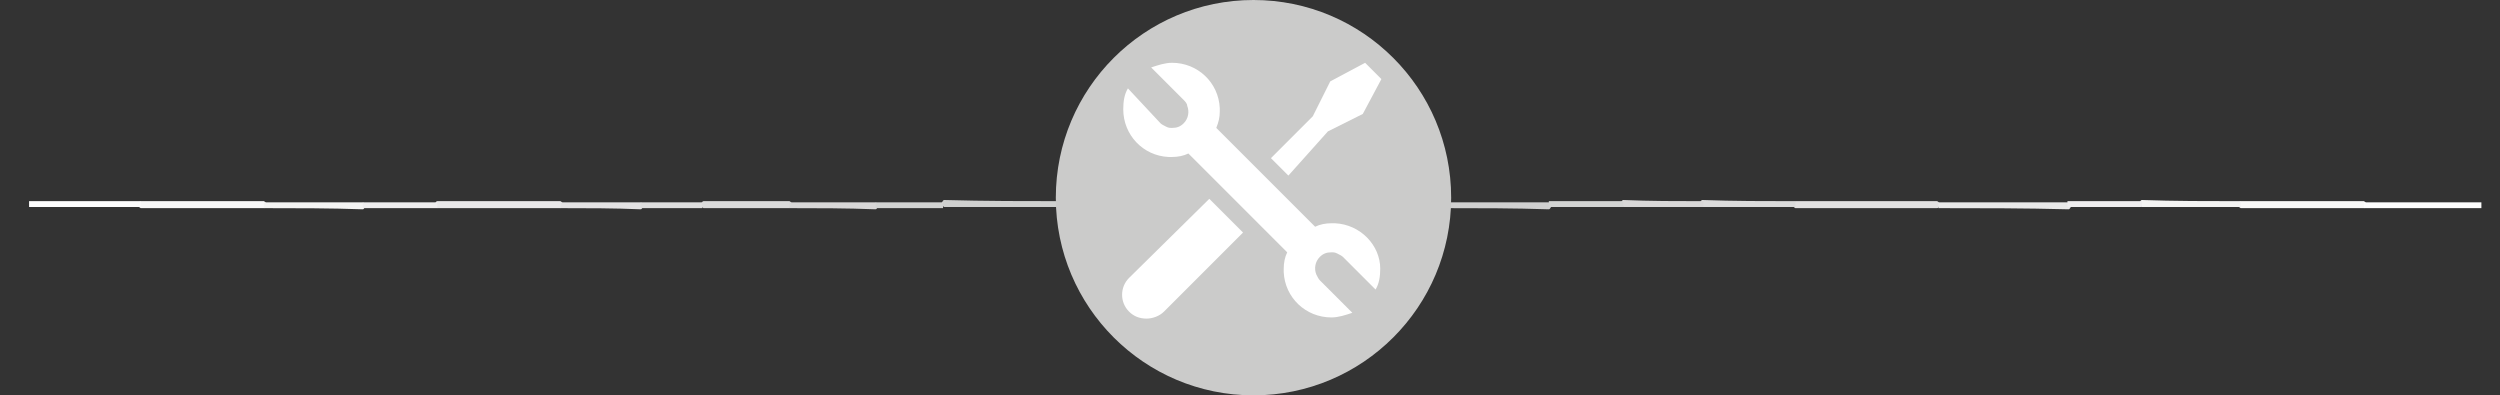 <svg enable-background="new 0 0 215 34" viewBox="0 0 215 34" xmlns="http://www.w3.org/2000/svg"><rect x="0" y="0" width="215" height="34" fill="#333333" stroke="none"/><path d="m91.8 17.3h32.4c.2.1.2.2.2.4-.1.1-.1.2-.2.2-10.8 0-21.6 0-32.4 0-.2-.1-.2-.2-.2-.4.1-.1.1-.2.2-.2z" fill="#cccccb"/><path d="m154.4 17.3h12.2c.2.1.2.2.2.4-.1.1-.1.2-.2.2-4.1 0-8.1 0-12.2 0-.2-.1-.2-.2-.2-.4.1-.1.2-.2.2-.2z" fill="#e2e1e1"/><path d="m166.7 17.9c0-.2 0-.4 0-.5h11.2c.2.1.2.2.2.4-.1.1-.1.2-.2.2-3.8-.1-7.5-.1-11.2-.1z" fill="#e9e9e9"/><path d="m22.7 17.9c-3.5 0-7.1 0-10.6 0-.2-.1-.2-.2-.2-.4.1-.1.1-.2.2-.2h10.6c.2.1.2.2.2.4-.1.1-.1.2-.2.2z" fill="#f9f9f9"/><path d="m37.6 17.3h10.6c.2.1.2.2.2.4-.1.1-.1.2-.2.2-3.5 0-7.1 0-10.6 0-.2-.1-.2-.2-.2-.4.1-.1.1-.2.2-.2z" fill="#e9e8e9"/><path d="m91.8 17.3v.5c-3.5 0-7.1 0-10.6 0-.2-.1-.2-.2-.2-.4.1-.1.1-.2.2-.2 3.5.1 7 .1 10.6.1z" fill="#cfd0cf"/><path d="m192.7 17.3h10.6c.2.1.2.2.2.4-.1.1-.1.2-.2.2-3.5 0-7.1 0-10.6 0-.2-.1-.2-.2-.2-.4.1-.1.1-.2.2-.2z" fill="#f9f9f8"/><path d="m203.3 17.9c0-.2 0-.4 0-.5h10.1v.5c-3.3 0-6.7 0-10.1 0z" fill="#fdfdfd"/><path d="m12.1 17.3v.5c-3.2 0-6.4 0-9.6 0 0-.2 0-.4 0-.5z" fill="#fdfdfd"/><path d="m124.2 17.9c0-.2 0-.4 0-.5h9c.2.1.2.2.2.4-.1.1-.1.2-.2.2-3-.1-6-.1-9-.1z" fill="#d0d0d0"/><path d="m22.7 17.9c0-.2 0-.4 0-.5h8.5c.2.1.2.2.2.4-.1.1-.1.2-.2.2-2.8-.1-5.7-.1-8.5-.1z" fill="#f4f4f3"/><path d="m192.7 17.3v.5c-2.8 0-5.7 0-8.5 0-.2-.1-.2-.2-.2-.4.1-.1.1-.2.2-.2 2.8.1 5.7.1 8.5.1z" fill="#f4f4f3"/><path d="m154.4 17.3v.5c-2.7 0-5.3 0-8 0-.2-.1-.2-.2-.2-.4.1-.1.1-.2.2-.2 2.7.1 5.4.1 8 .1z" fill="#dbdbdb"/><path d="m67.9 17.9c-2.5 0-5 0-7.4 0-.2-.1-.2-.2-.2-.4.1-.1.1-.2.2-.2h7.4c.2.1.2.2.2.4-.1.1-.2.2-.2.2z" fill="#dbdbdb"/><path d="m67.9 17.9c0-.2 0-.4 0-.5h7.4c.2.1.2.2.2.4-.1.1-.1.2-.2.2-2.5-.1-5-.1-7.4-.1z" fill="#d8d7d7"/><path d="m48.2 17.9c0-.2 0-.4 0-.5h6.9c.2.1.2.2.2.4-.1.1-.1.2-.2.2-2.3-.1-4.6-.1-6.9-.1z" fill="#e3e2e3"/><path d="m146.5 17.3v.5c-2.3 0-4.6 0-6.9 0-.2-.1-.2-.2-.2-.4.1-.1.1-.2.2-.2 2.3.1 4.6.1 6.9.1z" fill="#d8d7d7"/><path d="m31.2 17.9c0-.2 0-.4 0-.5h6.4v.5c-2.1 0-4.3 0-6.4 0z" fill="#efeeef"/><path d="m139.6 17.3v.5c-2.1 0-4.2 0-6.4 0 0-.2 0-.4 0-.5z" fill="#d3d4d3"/><path d="m184.2 17.3v.5c-2.1 0-4.2 0-6.4 0 0-.2 0-.4 0-.5z" fill="#efeeef"/><path d="m75.3 17.9c0-.2 0-.4 0-.5h5.8v.5c-1.9 0-3.8 0-5.8 0z" fill="#d3d4d3"/><path d="m55.1 17.9c0-.2 0-.4 0-.5h5.3v.5c-1.7 0-3.5 0-5.3 0z" fill="#dfdfdf"/><circle cx="107.8" cy="17" fill="#cbcbca" r="17"/><g fill="#fff"><path d="m97.1 23.9c-.8.8-.8 2.1 0 2.9.4.4.9.6 1.5.6.5 0 1.1-.2 1.5-.6l6.8-6.8-2.9-2.9zm0 0"/><path d="m114.2 11.3 3-1.5 1.6-3-1.4-1.4-3 1.6-1.5 3-3.6 3.6 1.5 1.5zm0 0"/><path d="m114.8 19.2h-.3c-.5 0-1 .1-1.4.3l-8.5-8.5c.2-.5.3-.9.3-1.4v-.3c-.1-2.2-1.9-3.9-4.1-3.9-.6 0-1.2.2-1.8.4l2.8 2.8c.1.1.3.3.3.5.2.5.1 1.1-.3 1.5-.3.3-.6.4-1 .4-.2 0-.3 0-.5-.1s-.4-.2-.5-.3l-2.8-3c-.3.5-.4 1.1-.4 1.8 0 2.2 1.7 4 3.9 4.1h.3c.5 0 1-.1 1.4-.3l8.5 8.5c-.2.4-.3.9-.3 1.4v.3c.1 2.2 1.9 3.9 4.1 3.9.6 0 1.2-.2 1.8-.4l-2.8-2.8c-.1-.1-.2-.3-.3-.5-.2-.5-.1-1.1.3-1.5.3-.3.6-.4 1-.4.2 0 .3 0 .5.1s.4.2.5.3l2.8 2.8c.3-.5.4-1.1.4-1.8 0-2-1.7-3.8-3.9-3.9zm0 0"/></g></svg>